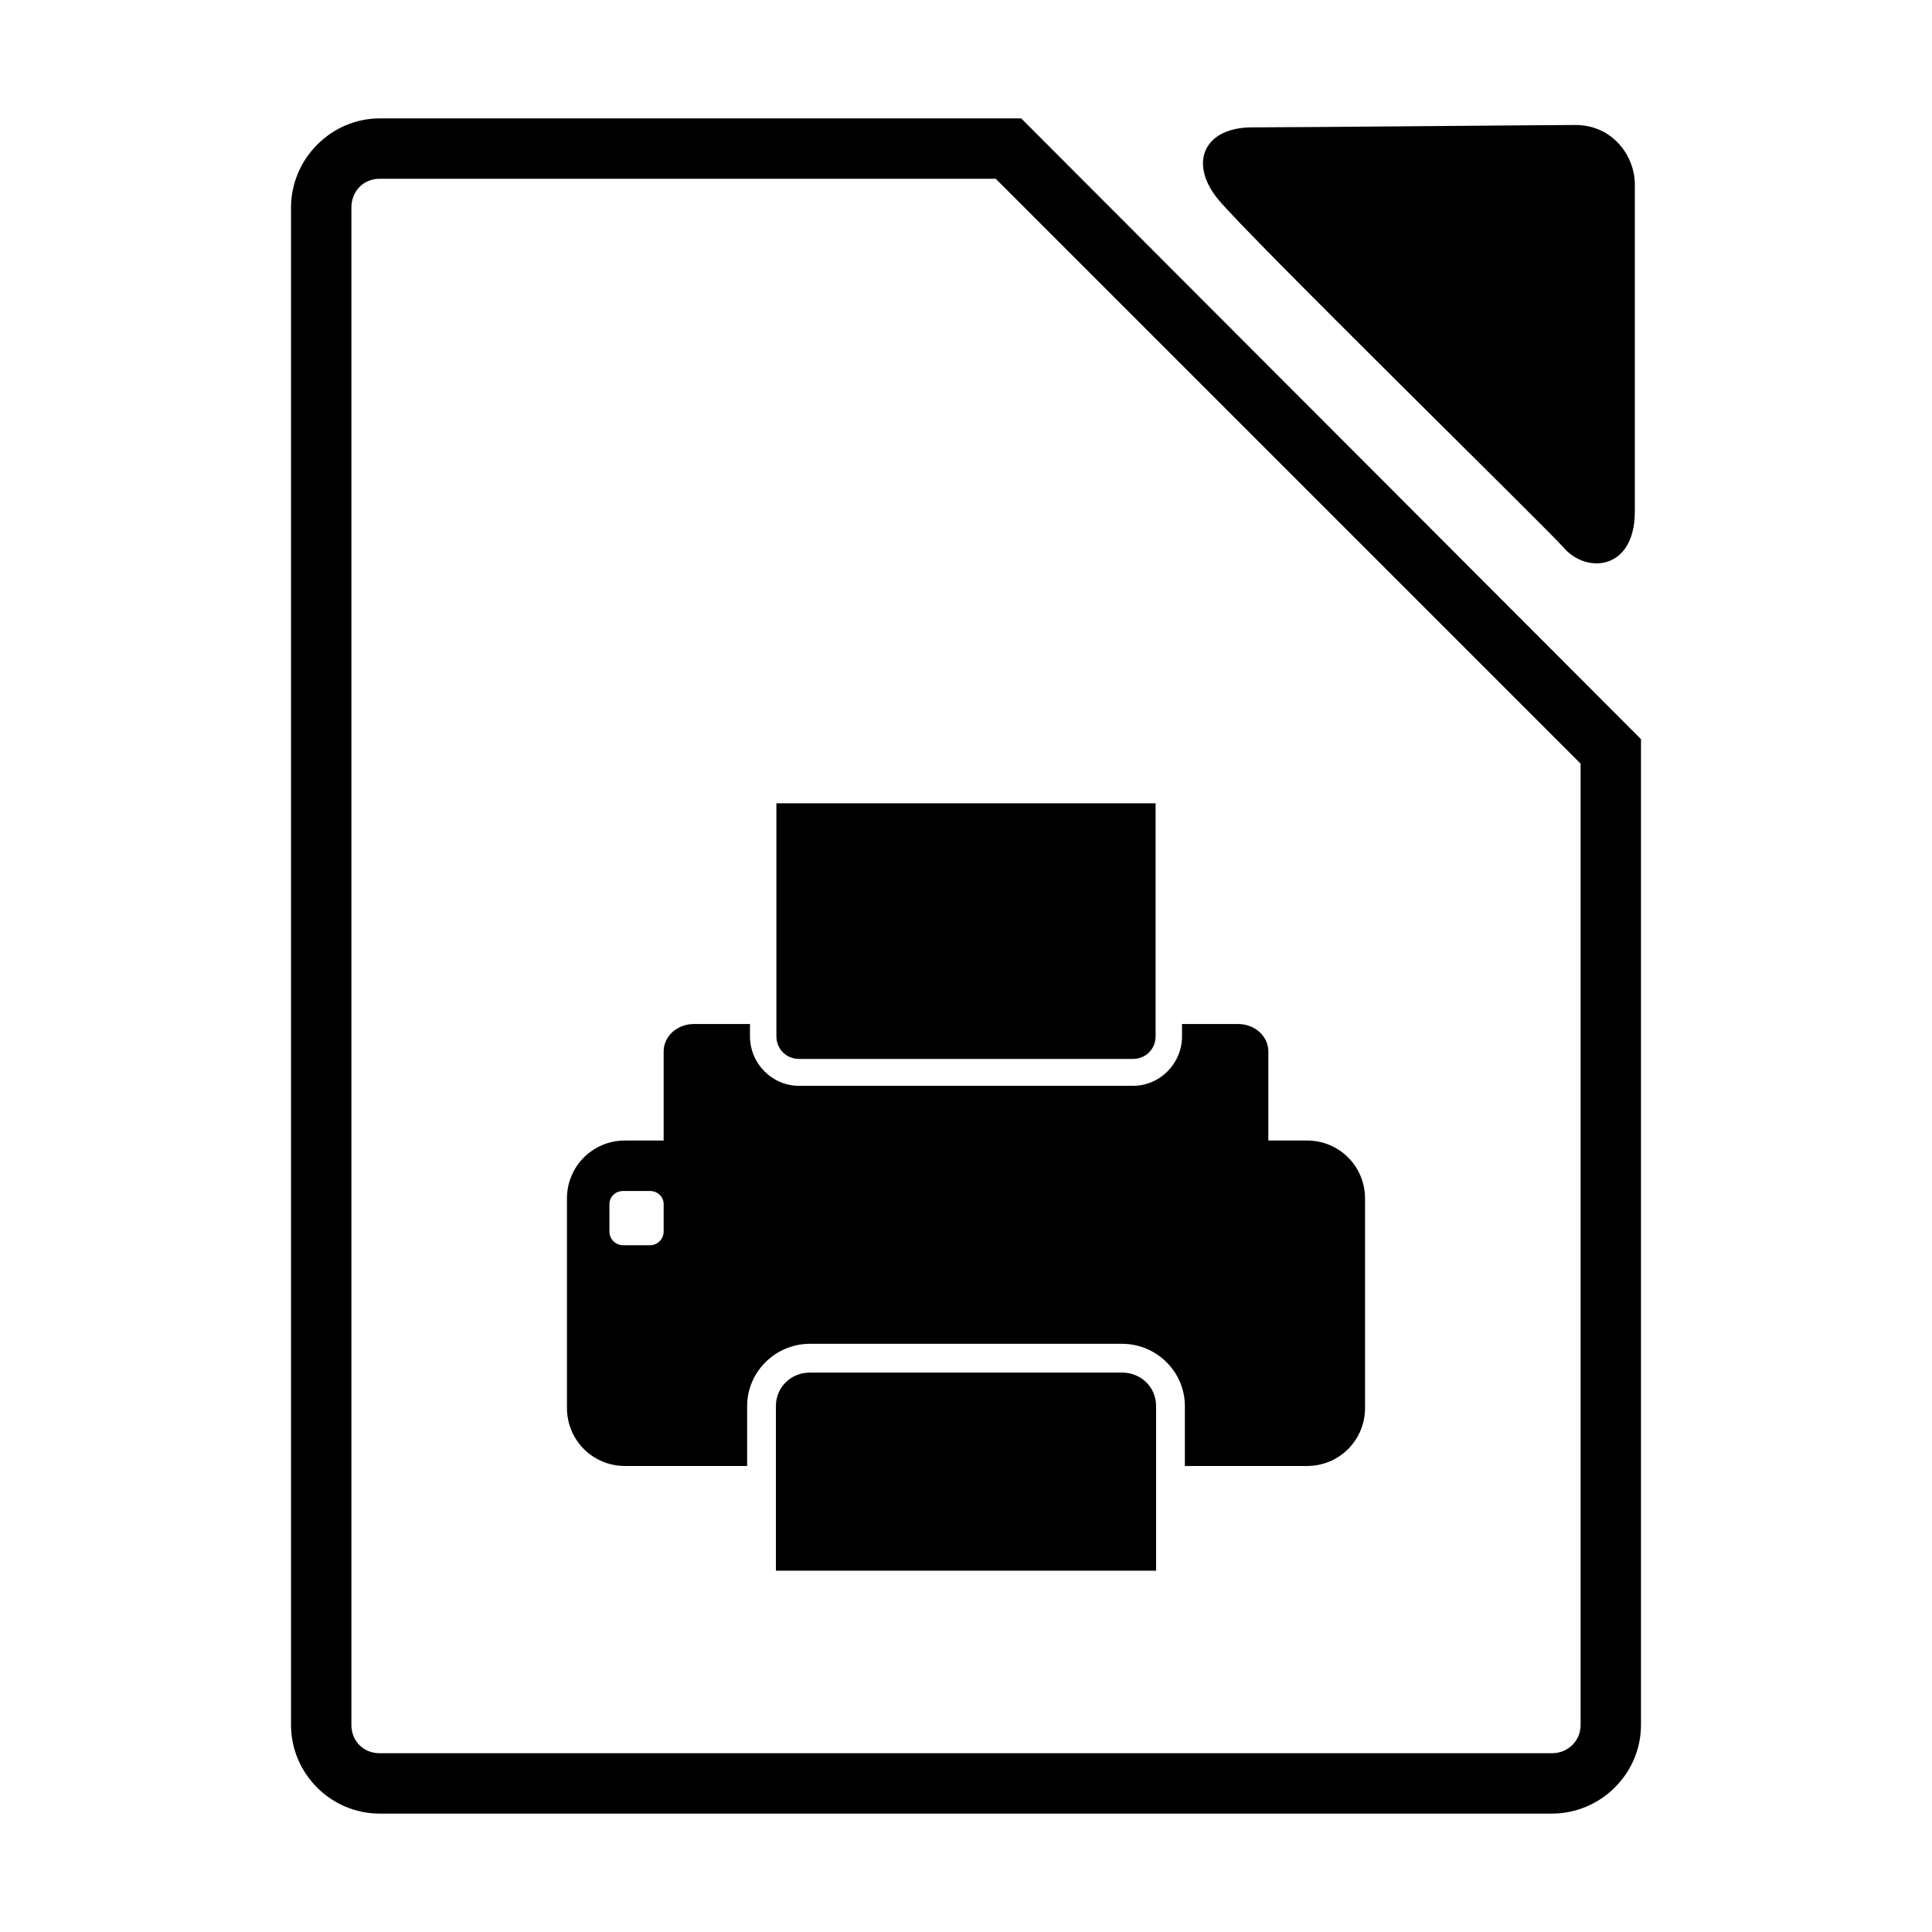 <?xml version="1.0" encoding="UTF-8" standalone="no"?>
<!-- Скачано с сайта svg4.ru / Downloaded from svg4.ru -->
<svg xmlns:dc="http://purl.org/dc/elements/1.1/"
     xmlns:cc="http://creativecommons.org/ns#"
     xmlns:rdf="http://www.w3.org/1999/02/22-rdf-syntax-ns#"
     xmlns:svg="http://www.w3.org/2000/svg"
     xmlns="http://www.w3.org/2000/svg"
     xmlns:xlink="http://www.w3.org/1999/xlink"
     width="128" height="128" version="1.1">
    <title>Libre Office Printer</title>
    <desc>This is shape (source) for Clarity vector icon theme for gtk</desc>
    <path d="M 25.156 7.844 C 21.935 7.844 19.281 10.528 19.281 13.75 L 19.281 114.281 C 19.281 117.503 21.919 120.156 25.156 120.156 L 102.812 120.156 C 106.049 120.156 108.719 117.518 108.719 114.281 L 108.719 49.781 L 108.719 48.969 L 108.125 48.375 L 68.25 8.438 L 67.656 7.844 L 66.812 7.844 L 25.156 7.844 z M 104.375 8.281 C 102.519 8.281 86.191 8.438 82.969 8.438 C 79.746 8.438 78.749 10.807 80.688 13.188 C 82.626 15.568 102.519 35.043 103.625 36.312 C 105.104 38.011 108.312 37.807 108.312 33.875 L 108.312 12.219 C 108.312 10.334 106.844 8.281 104.375 8.281 z M 25.156 11.844 L 65.969 11.844 L 104.719 50.594 L 104.719 114.281 C 104.719 115.347 103.878 116.156 102.812 116.156 L 25.156 116.156 C 24.091 116.156 23.281 115.362 23.281 114.281 L 23.281 13.75 C 23.281 12.669 24.075 11.844 25.156 11.844 z M 51.438 53.219 L 51.438 68.656 C 51.438 69.503 52.091 70.156 52.938 70.156 L 75.062 70.156 C 75.909 70.156 76.562 69.503 76.562 68.656 L 76.562 53.219 L 51.438 53.219 z M 45.969 67.844 C 44.859 67.844 43.969 68.66 43.969 69.656 L 43.969 75.562 L 41.406 75.562 C 39.272 75.562 37.562 77.272 37.562 79.406 L 37.562 93.281 C 37.562 95.415 39.272 97.125 41.406 97.125 L 49.5 97.125 L 49.5 93.156 C 49.5 90.879 51.379 89.031 53.656 89.031 L 74.344 89.031 C 76.621 89.031 78.5 90.879 78.5 93.156 L 78.5 97.125 L 86.594 97.125 C 88.728 97.125 90.438 95.415 90.438 93.281 L 90.438 79.406 C 90.438 77.272 88.728 75.562 86.594 75.562 L 84.031 75.562 L 84.031 69.656 C 84.031 68.66 83.141 67.844 82.031 67.844 L 78.312 67.844 L 78.312 68.656 C 78.312 70.454 76.86 71.938 75.062 71.938 L 52.938 71.938 C 51.14 71.938 49.688 70.454 49.688 68.656 L 49.688 67.844 L 45.969 67.844 z M 41.281 78.906 L 43.062 78.906 C 43.56 78.906 43.969 79.283 43.969 79.781 L 43.969 81.594 C 43.969 82.092 43.56 82.5 43.062 82.5 L 41.281 82.5 C 40.783 82.5 40.375 82.092 40.375 81.594 L 40.375 79.781 C 40.375 79.283 40.783 78.906 41.281 78.906 z M 53.656 90.938 C 52.403 90.938 51.406 91.903 51.406 93.156 L 51.406 104.062 L 76.594 104.062 L 76.594 93.156 C 76.594 91.903 75.597 90.938 74.344 90.938 L 53.656 90.938 z "/>
</svg>